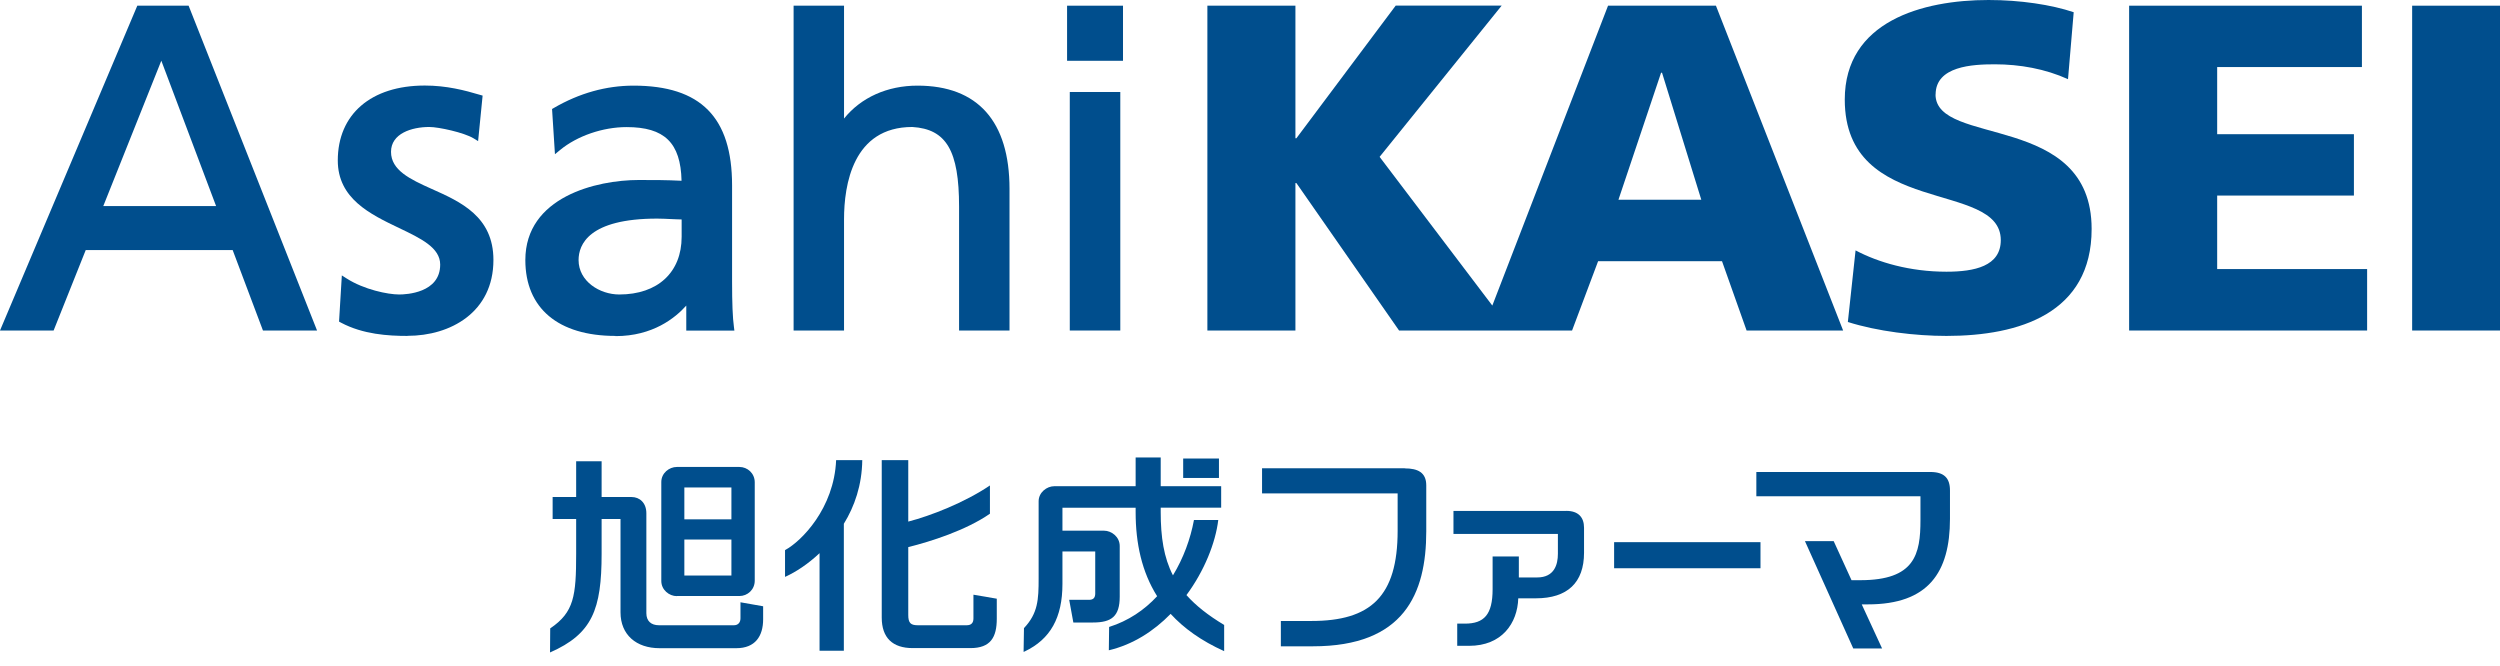<svg width="184" height="49" viewBox="0 0 184 49" fill="none" xmlns="http://www.w3.org/2000/svg">
<path d="M118.352 0.419L109.835 22.49L101.539 11.545L110.524 0.412H102.724L95.414 10.177H95.343V0.419H88.863V24.326H95.343V13.472H95.414L102.972 24.326H115.704L117.621 19.224H126.74L128.55 24.326H135.654L126.293 0.419H118.352ZM119.118 14.7L122.255 5.354H122.326L125.215 14.7H119.118Z" fill="#004E8D"/>
<path d="M142.461 6.959C142.461 4.865 145.179 4.733 146.818 4.733C148.656 4.733 150.537 5.068 152.205 5.828L152.624 0.9C150.991 0.349 148.692 0 146.357 0C141.481 0 135.775 1.578 135.775 7.329C135.775 16.027 147.258 13.22 147.258 17.674C147.258 19.593 145.321 19.998 143.256 19.998C140.58 19.998 138.238 19.314 136.57 18.428L136.002 23.698C138.167 24.389 140.984 24.724 143.256 24.724C148.649 24.724 153.944 23.049 153.944 16.85C153.944 8.216 142.454 10.819 142.454 6.945L142.461 6.959Z" fill="#004E8D"/>
<path d="M163.184 14.393H173.248V9.877H163.184V4.935H173.837V0.419H156.704V24.326H174.22V19.803H163.184V14.393Z" fill="#004E8D"/>
<path d="M184 0.419H177.534V24.326H184V0.419Z" fill="#004E8D"/>
<path d="M29.992 24.724C28.566 24.724 26.721 24.612 25.096 23.747L24.954 23.67L25.159 20.27L25.521 20.501C26.792 21.311 28.538 21.674 29.382 21.674C29.886 21.674 32.398 21.569 32.398 19.475C32.398 18.232 30.993 17.555 29.368 16.78C27.253 15.768 24.861 14.623 24.861 11.81C24.861 8.404 27.317 6.296 31.263 6.296C32.867 6.296 34.201 6.645 35.322 6.98L35.521 7.036L35.188 10.386L34.847 10.177C34.151 9.758 32.292 9.346 31.596 9.346C30.298 9.346 28.779 9.828 28.779 11.175C28.779 12.522 30.163 13.186 31.774 13.905C33.903 14.854 36.316 15.936 36.316 19.133C36.316 22.993 33.144 24.717 30 24.717L29.992 24.724Z" fill="#004E8D"/>
<path d="M45.301 24.724C41.085 24.724 38.665 22.686 38.665 19.14C38.665 14.491 43.91 13.248 47.004 13.248C48.168 13.248 49.034 13.248 50.162 13.304C50.098 10.505 48.906 9.354 46.117 9.354C44.364 9.354 42.483 10.003 41.227 11.036L40.844 11.35L40.631 8.02L40.766 7.944C42.639 6.855 44.612 6.303 46.628 6.303C51.575 6.303 53.881 8.635 53.881 13.646V20.717C53.881 22.302 53.924 23.398 54.016 24.054L54.051 24.333H50.51V22.49C49.694 23.405 48.04 24.738 45.308 24.738L45.301 24.724ZM48.367 16.089C43.335 16.089 42.583 18.002 42.583 19.14C42.583 20.703 44.137 21.674 45.578 21.674C48.409 21.674 50.169 20.047 50.169 17.423V16.152C49.907 16.152 49.651 16.131 49.396 16.124C49.062 16.11 48.714 16.089 48.374 16.089H48.367Z" fill="#004E8D"/>
<path d="M74.307 24.326H70.588V15.21C70.588 11.084 69.651 9.5 67.146 9.346C62.774 9.346 62.121 13.604 62.121 16.145V24.326H58.409V0.419H62.121V8.725C63.37 7.176 65.301 6.303 67.529 6.303C71.958 6.303 74.3 8.928 74.3 13.905V24.333L74.307 24.326Z" fill="#004E8D"/>
<path d="M82.454 24.326H78.736V6.771H82.454V24.326ZM82.653 4.474H78.537V0.419H82.653V4.474Z" fill="#004E8D"/>
<path d="M23.328 24.326H19.354L17.125 18.407H6.309L3.946 24.326H0L10.106 0.419H13.882L23.335 24.326H23.328ZM7.601 15.168H15.905L11.873 4.467L7.601 15.168Z" fill="#004E8D"/>
<path d="M129.572 39.903H118.799V41.823H129.572V39.903Z" fill="#004E8D"/>
<path d="M103.398 34.466H92.887V36.316H102.866V39.066C102.866 43.903 100.878 45.704 96.521 45.704H94.271V47.568H96.634C103.32 47.568 104.973 43.722 104.973 39.108V35.722C104.973 34.773 104.349 34.473 103.391 34.473" fill="#004E8D"/>
<path d="M87.323 43.798C88.643 42.011 89.459 39.959 89.665 38.27H87.876C87.614 39.68 87.096 41.09 86.329 42.346C85.655 41.034 85.428 39.533 85.428 37.684V37.363H89.878V35.785H85.428V33.67H83.583V35.785H77.593C77.046 35.785 76.443 36.239 76.443 36.895V42.584C76.443 44.133 76.393 45.132 75.379 46.214L75.364 46.227L75.336 47.98L75.421 47.945C77.309 47.044 78.196 45.46 78.196 42.975V40.587H80.609V43.68C80.609 43.973 80.488 44.147 80.162 44.147H78.693L78.998 45.816H80.446C81.816 45.816 82.412 45.362 82.412 43.91V40.19C82.412 39.506 81.801 39.059 81.262 39.059C81.262 39.059 78.267 39.059 78.196 39.059V37.37H83.583V37.691C83.583 39.994 84.037 42.088 85.165 43.882C84.229 44.894 83.05 45.697 81.631 46.144L81.61 47.861C83.384 47.442 84.917 46.451 86.159 45.181C87.131 46.242 88.423 47.17 90.098 47.924V45.997C88.913 45.285 88.011 44.573 87.323 43.798Z" fill="#004E8D"/>
<path d="M89.715 33.747H87.082V35.178H89.715V33.747Z" fill="#004E8D"/>
<path d="M57.806 40.476L57.778 40.49V42.458L57.856 42.423C58.544 42.109 59.446 41.537 60.319 40.713V47.896H62.107V38.549C62.895 37.272 63.441 35.701 63.463 33.865H61.539C61.39 37.418 58.984 39.834 57.799 40.476" fill="#004E8D"/>
<path d="M71.645 43.763V45.522C71.645 45.85 71.475 46.018 71.156 46.018H67.536C67.018 46.018 66.848 45.837 66.848 45.264V40.266C68.487 39.861 71.099 39.031 72.859 37.809V35.729C70.978 37 68.473 37.97 66.848 38.389V33.865H64.896V45.453C64.896 46.946 65.698 47.7 67.174 47.7H71.425C72.909 47.7 73.363 46.904 73.363 45.536V44.064L71.645 43.77V43.763Z" fill="#004E8D"/>
<path d="M54.499 44.315V45.508C54.499 45.836 54.3 46.018 54.023 46.018H48.495C47.934 46.018 47.572 45.718 47.572 45.131V37.774C47.572 37.006 47.075 36.581 46.486 36.581H44.279V33.949H42.405V36.581H40.674V38.2H42.405V40.762C42.405 43.861 42.249 45.055 40.518 46.234L40.496 46.248L40.482 48.021C43.598 46.653 44.279 44.852 44.279 40.755V38.2H45.67V45.069C45.67 46.716 46.827 47.707 48.544 47.707H54.194C55.578 47.707 56.167 46.828 56.167 45.578V44.622L54.506 44.329L54.499 44.315Z" fill="#004E8D"/>
<path d="M49.815 43.868H54.421C55.017 43.868 55.549 43.4 55.549 42.737V35.499C55.549 34.836 55.017 34.368 54.421 34.368H49.815C49.254 34.368 48.672 34.815 48.672 35.478V42.758C48.672 43.421 49.254 43.875 49.815 43.875M50.368 35.876H53.832V38.221H50.368V35.876ZM50.368 39.708H53.832V42.36H50.368V39.708Z" fill="#004E8D"/>
<path d="M115.279 37.607H106.975V39.296H114.661V40.762C114.661 41.551 114.399 42.5 113.135 42.5H111.787V40.957H109.856V43.366C109.856 45.243 109.225 45.899 107.82 45.899H107.252V47.533H108.125C110.545 47.533 111.688 45.864 111.744 44.036H113.043C115.364 44.036 116.585 42.877 116.585 40.685V38.842C116.585 38.061 116.152 37.6 115.279 37.6" fill="#004E8D"/>
<path d="M142.077 34.738H129.267V36.525H141.346V38.277C141.346 40.79 140.942 42.702 136.918 42.702H136.272L134.959 39.827H132.844L136.4 47.728H138.522L137.024 44.482H137.478C141.914 44.482 143.518 42.144 143.518 38.179V36.092C143.518 35.185 143.085 34.738 142.07 34.738" fill="#004E8D"/>
</svg>
